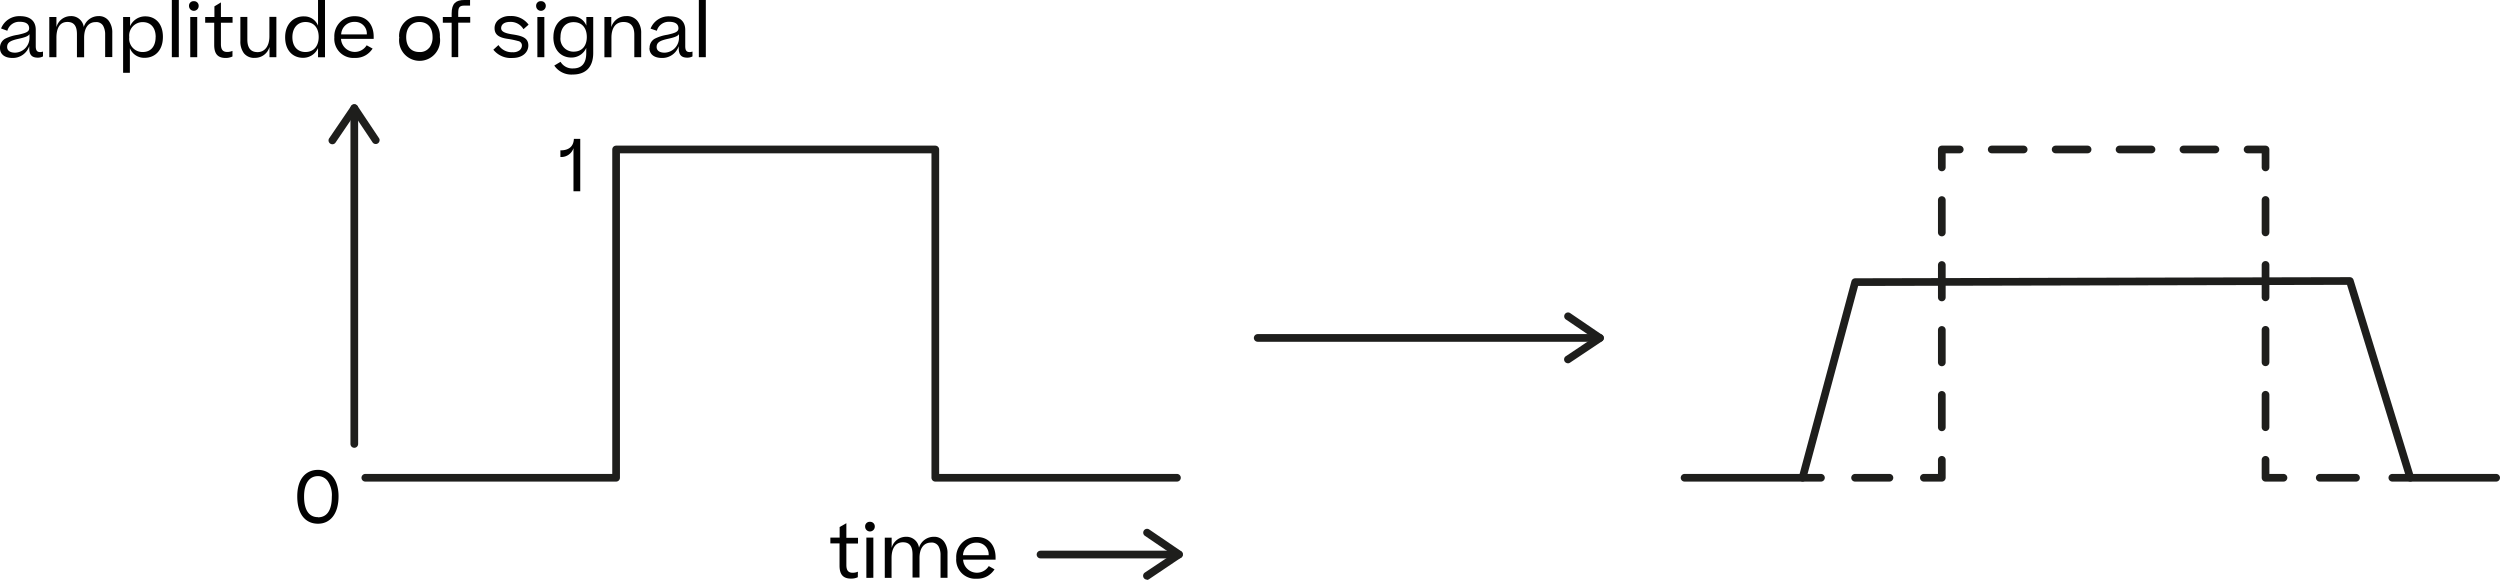 <svg xmlns="http://www.w3.org/2000/svg" viewBox="0 0 487.38 113.05"><defs><style>.cls-1,.cls-3,.cls-4,.cls-5,.cls-6{fill:none;stroke:#1e1e1c;stroke-linecap:round;stroke-linejoin:round;stroke-width:1.5px;}.cls-2{fill:#010101;}.cls-3{stroke-dasharray:0 0 6.7 6.7;}.cls-4{stroke-dasharray:0 0 6.33 6.33;}.cls-5{stroke-dasharray:0 0 6.23 6.23;}.cls-6{stroke-dasharray:0 0 7.07 7.07;}.cls-7{fill:#1e1e1c;}</style></defs><title>2</title><g id="Layer_2" data-name="Layer 2"><g id="Layer_1-2" data-name="Layer 1"><polyline class="cls-1" points="71.22 93.14 120.11 93.14 120.11 29.14 182.34 29.14 182.34 93.14 229.45 93.14"/><path class="cls-1" d="M328.41,93.14h23L361.67,55l96.44-.22Q464,74,469.89,93.14h16.74"/><path class="cls-2" d="M0,9.36a2,2,0,0,1,1-1.81A8.12,8.12,0,0,1,3.5,6.78C5,6.44,5.68,6.23,5.68,5.52S5.22,4.25,3.87,4.25A2.4,2.4,0,0,0,1.43,6L.21,5.55a3.8,3.8,0,0,1,3.71-2.4c2,0,3.05,1,3.05,2.65V9c0,.88.29,1.15.85,1.15a1.69,1.69,0,0,0,.56-.1V11a2.12,2.12,0,0,1-1,.24c-1.18,0-1.68-.55-1.68-1.88V9a3.38,3.38,0,0,1-3.24,2.3C.8,11.3,0,10.49,0,9.37ZM5.75,7.3V6.66c-.27.41-.9.63-2.12.9-1.44.32-2.24.64-2.24,1.6,0,.66.52,1.11,1.57,1.11a2.9,2.9,0,0,0,2.79-3Z"/><path class="cls-2" d="M11,11.15H9.61V3.31H11v2a2.88,2.88,0,0,1,2.77-2.17,2.46,2.46,0,0,1,2.56,2.13,3,3,0,0,1,2.87-2.13,2.35,2.35,0,0,1,2,.92,3.77,3.77,0,0,1,.69,2.35v4.72H20.5V6.74A3.45,3.45,0,0,0,20.09,5a1.53,1.53,0,0,0-1.46-.69c-1.3,0-2.23,1-2.23,3.05v3.81H15V6.68c0-1.44-.45-2.4-1.86-2.4S11,5.37,11,7.38v3.77Z"/><path class="cls-2" d="M28.22,11.27a3,3,0,0,1-2.9-1.86v4.78H24V3.32h1.36V5.11a3.2,3.2,0,0,1,3-1.92c1.81,0,3.4,1.29,3.4,4S30.14,11.27,28.22,11.27Zm2.13-4.06c0-1.86-1-2.9-2.54-2.9A2.63,2.63,0,0,0,25.2,7.24a2.59,2.59,0,0,0,2.65,2.9c1.57,0,2.49-1.13,2.49-2.93Z"/><path class="cls-2" d="M34.86,0V11.15H33.5V0Z"/><path class="cls-2" d="M37.79.23a.89.89,0,0,1,.94.94.94.94,0,0,1-1.88,0A.88.88,0,0,1,37.79.23Zm.66,3.08v7.84H37.09V3.31Z"/><path class="cls-2" d="M45.34,11A3,3,0,0,1,44,11.3c-1.58,0-2.24-.84-2.24-2.54V4.43H40V3.31H41.8V1.24L43.07.47V3.31h2.27V4.43H43.07V8.6c0,1.13.42,1.53,1.25,1.53a2.54,2.54,0,0,0,1-.21V11Z"/><path class="cls-2" d="M53.88,3.31v7.84H52.54v-2a2.92,2.92,0,0,1-2.82,2.13,2.54,2.54,0,0,1-2.17-.9A3.81,3.81,0,0,1,46.86,8V3.3h1.36V7.68c0,1.46.5,2.48,2,2.48,1.33,0,2.3-1.09,2.3-3.07V3.29h1.34Z"/><path class="cls-2" d="M59.22,3.2A2.84,2.84,0,0,1,62,5V0h1.36V11.16H62V9.37a3.15,3.15,0,0,1-2.94,1.9c-1.86,0-3.47-1.32-3.47-4s1.75-4.08,3.6-4.08Zm2.91,4c0-1.64-.83-2.91-2.59-2.91C58,4.31,57,5.46,57,7.25s1,2.89,2.54,2.89c1.74,0,2.59-1.3,2.59-2.91Z"/><path class="cls-2" d="M72.64,9.47a4.16,4.16,0,0,1-1.3,1.27,3.88,3.88,0,0,1-2.16.55,3.72,3.72,0,0,1-4-4,3.9,3.9,0,0,1,4-4.13c2.48,0,3.67,1.79,3.67,4v.42H66.48a2.7,2.7,0,0,0,5,1.25ZM66.51,6.71h5a2.27,2.27,0,0,0-2.34-2.44A2.54,2.54,0,0,0,66.51,6.71Z"/><path class="cls-2" d="M77.81,7.23a3.85,3.85,0,0,1,4-4.08,3.81,3.81,0,0,1,3.94,4.08,4,4,0,1,1-7.9,0Zm5.88,2.09a3.3,3.3,0,0,0,.64-2.09c0-1.74-.87-2.94-2.56-2.94s-2.58,1.26-2.58,2.94.83,2.91,2.56,2.91a2.27,2.27,0,0,0,1.93-.83Z"/><path class="cls-2" d="M88.05,11.15V4.43H86.33V3.31h1.72V2.62C88.05.67,88.89,0,90.51,0h1.13V1.09H90.56c-1,0-1.23.35-1.23,1.47V3.3h2.34V4.42H89.33v6.72H88.05Z"/><path class="cls-2" d="M97.18,8.79a3.1,3.1,0,0,0,2.76,1.39,2,2,0,0,0,1.39-.41,1.24,1.24,0,0,0,.42-.9A.87.87,0,0,0,101,8,15.69,15.69,0,0,0,99,7.58c-1.67-.24-2.58-.78-2.58-2.07a2.08,2.08,0,0,1,.81-1.69,3.36,3.36,0,0,1,2.23-.69,4.16,4.16,0,0,1,3.59,1.68l-1,.88a2.88,2.88,0,0,0-2.59-1.42c-1.23,0-1.76.56-1.76,1.23s.78,1,2.3,1.22c1.72.27,3,.63,3,2.14,0,1.32-1.11,2.44-3.08,2.44a4.35,4.35,0,0,1-3.74-1.61l1-.91Z"/><path class="cls-2" d="M105.46.23a.89.89,0,0,1,.94.94.94.94,0,0,1-1.88,0A.88.88,0,0,1,105.46.23Zm.66,3.08v7.84h-1.36V3.31Z"/><path class="cls-2" d="M107.89,7.23c0-2.65,1.74-4.05,3.6-4.05A2.86,2.86,0,0,1,114.31,5V3.31h1.34v7c0,2.86-1.54,4.22-4,4.22a4,4,0,0,1-3.59-1.75l1.22-.73a2.66,2.66,0,0,0,2.45,1.29c1.57,0,2.56-.88,2.56-3v-1a3.15,3.15,0,0,1-2.91,1.88c-1.86,0-3.5-1.32-3.5-4Zm6.51,0c0-1.64-.81-2.91-2.58-2.91-1.53,0-2.55,1.12-2.55,2.91a2.53,2.53,0,0,0,2.58,2.84C113.59,10.06,114.4,8.8,114.4,7.22Z"/><path class="cls-2" d="M117.83,11.15V3.31h1.34v2a3,3,0,0,1,2.91-2.17,2.6,2.6,0,0,1,2.17.92A3.69,3.69,0,0,1,125,6.46v4.69h-1.34V6.77c0-1.46-.56-2.48-2.09-2.48s-2.37,1.09-2.37,3.1v3.77h-1.35Z"/><path class="cls-2" d="M126.64,9.36a2,2,0,0,1,1-1.81,8.12,8.12,0,0,1,2.44-.77c1.5-.34,2.18-.55,2.18-1.26s-.46-1.27-1.81-1.27A2.4,2.4,0,0,0,128.05,6l-1.22-.42a3.8,3.8,0,0,1,3.71-2.4c2,0,3.05,1,3.05,2.65V9c0,.88.29,1.15.85,1.15a1.69,1.69,0,0,0,.56-.1V11a2.12,2.12,0,0,1-1,.24c-1.18,0-1.68-.55-1.68-1.88V9a3.38,3.38,0,0,1-3.24,2.3c-1.67,0-2.47-.81-2.47-1.93Zm5.73-2.06V6.66c-.27.41-.9.63-2.12.9-1.44.32-2.24.64-2.24,1.6,0,.66.52,1.11,1.57,1.11a2.9,2.9,0,0,0,2.79-3Z"/><path class="cls-2" d="M137.6,0V11.15h-1.36V0Z"/><path class="cls-1" d="M351.45,93.14H355"/><path class="cls-3" d="M361.65,93.14h10.06"/><path class="cls-1" d="M375.06,93.14h3.5v-3.5"/><line class="cls-4" x1="378.56" y1="83.31" x2="378.56" y2="35.81"/><polyline class="cls-1" points="378.56 32.64 378.56 29.14 382.06 29.14"/><line class="cls-5" x1="388.29" y1="29.14" x2="435.05" y2="29.14"/><polyline class="cls-1" points="438.17 29.14 441.67 29.14 441.67 32.64"/><line class="cls-4" x1="441.67" y1="38.98" x2="441.67" y2="86.48"/><path class="cls-1" d="M441.67,89.64v3.5h3.5"/><path class="cls-6" d="M452.24,93.14h10.61"/><path class="cls-1" d="M466.39,93.14h3.5"/><path class="cls-2" d="M167.23,112.53a3,3,0,0,1-1.32.27c-1.58,0-2.24-.84-2.24-2.54v-4.33h-1.79v-1.12h1.81v-2.07L165,102v2.84h2.27v1.12H165v4.17c0,1.13.42,1.53,1.25,1.53a2.54,2.54,0,0,0,1-.21Z"/><path class="cls-2" d="M169.6,101.73a.89.89,0,0,1,.94.94.94.94,0,0,1-1.88,0A.88.88,0,0,1,169.6,101.73Zm.66,3.08v7.84H168.9v-7.84Z"/><path class="cls-2" d="M173.85,112.66h-1.36v-7.84h1.34v2a2.88,2.88,0,0,1,2.77-2.17,2.46,2.46,0,0,1,2.56,2.13,3,3,0,0,1,2.87-2.13,2.35,2.35,0,0,1,2,.92,3.77,3.77,0,0,1,.69,2.35v4.72h-1.36v-4.41a3.45,3.45,0,0,0-.41-1.76,1.53,1.53,0,0,0-1.46-.69c-1.3,0-2.23,1-2.23,3v3.81h-1.36v-4.47c0-1.44-.45-2.4-1.86-2.4s-2.23,1.09-2.23,3.1v3.77Z"/><path class="cls-2" d="M193.88,111a4.16,4.16,0,0,1-1.3,1.27,3.88,3.88,0,0,1-2.16.55,3.72,3.72,0,0,1-4-4,3.9,3.9,0,0,1,4-4.13c2.48,0,3.67,1.79,3.67,4v.42h-6.33a2.7,2.7,0,0,0,5,1.25l1.13.64Zm-6.14-2.76h5a2.27,2.27,0,0,0-2.34-2.44A2.54,2.54,0,0,0,187.74,108.22Z"/><line class="cls-1" x1="202.85" y1="108.11" x2="229.84" y2="108.11"/><path class="cls-7" d="M223.59,113a.75.75,0,0,1-.41-1.37l5.33-3.56-5.34-3.63a.75.75,0,0,1,.84-1.24l6.26,4.26a.74.74,0,0,1,.33.62.76.76,0,0,1-.33.62L224,112.92a.72.72,0,0,1-.42.13Z"/><line class="cls-1" x1="245.19" y1="65.88" x2="311.92" y2="65.88"/><path class="cls-7" d="M305.66,70.82a.75.75,0,0,1-.41-1.37l5.33-3.56-5.34-3.63a.75.75,0,0,1,.84-1.24l6.26,4.26a.74.74,0,0,1,.33.62.76.76,0,0,1-.33.62l-6.26,4.18a.72.72,0,0,1-.42.13Z"/><line class="cls-1" x1="69.07" y1="86.55" x2="69.07" y2="21.08"/><path class="cls-7" d="M74,27.34a.75.75,0,0,1-1.37.41l-3.56-5.33-3.63,5.34a.75.75,0,1,1-1.24-.84l4.26-6.26a.74.74,0,0,1,.62-.33.76.76,0,0,1,.62.33l4.18,6.26a.72.72,0,0,1,.13.42Z"/><path class="cls-2" d="M62,102.1c-2.37,0-4.05-1.74-4.05-5.32S59.76,91.6,62,91.6s4,1.72,4,5.18S64.32,102.1,62,102.1Zm0-1.25c1.62,0,2.69-1.19,2.69-4a4.79,4.79,0,0,0-.76-3A2.31,2.31,0,0,0,62,92.82c-1.58,0-2.72,1.23-2.72,4s1.08,4,2.7,4Z"/><path class="cls-2" d="M113.12,27.06V37.29H111.8v-8.4a2.49,2.49,0,0,1-2.4,1.72h-.15v-1.3h.07c1.46,0,2.49-.66,2.56-2.24h1.24Z"/></g></g></svg>